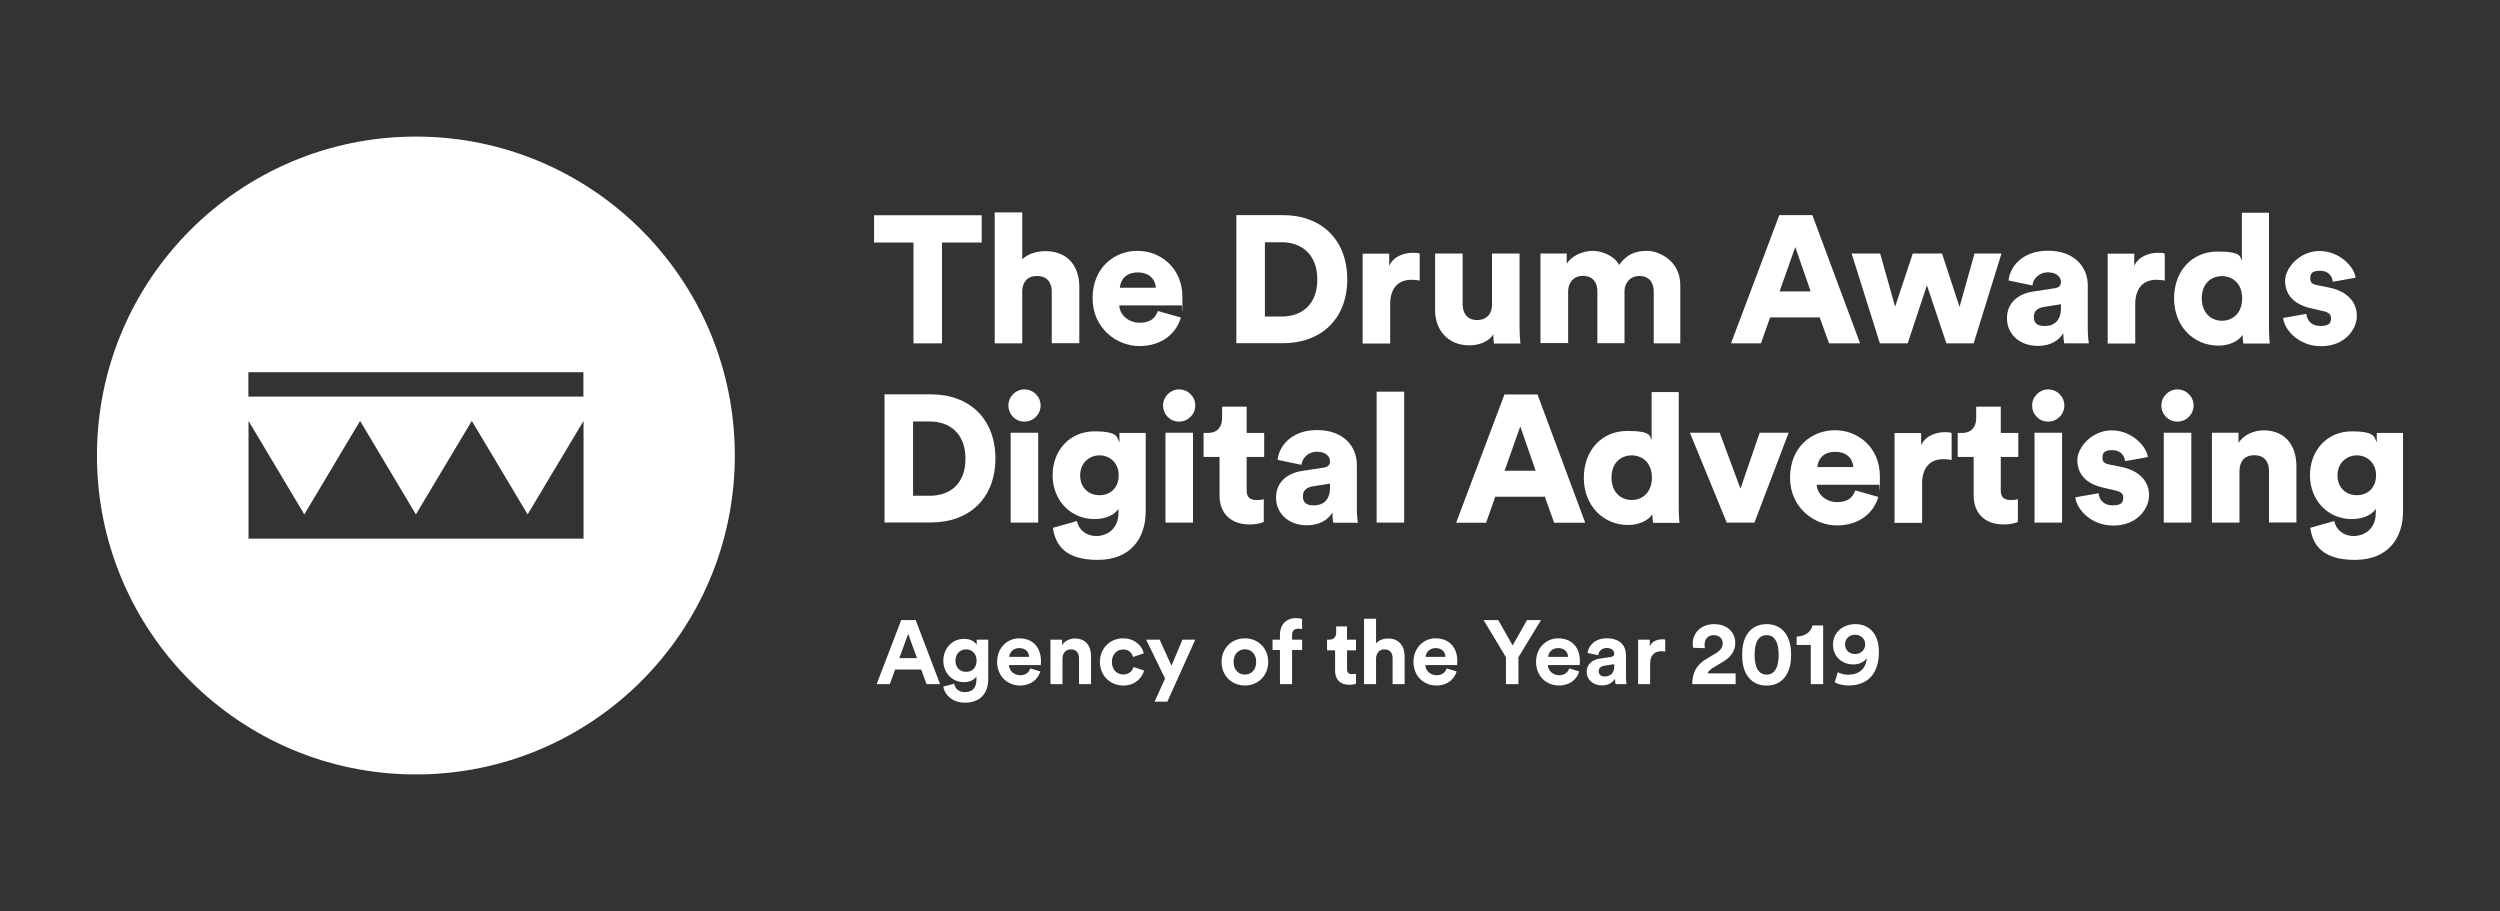 <?xml version="1.0" encoding="UTF-8"?>
<svg id="Layer_1" data-name="Layer 1" xmlns="http://www.w3.org/2000/svg" viewBox="0 0 1770 645">
  <rect x="0" y="0" width="1770" height="645" fill="#333333" stroke="none"/>
  <defs>
    <style>
      .cls-1 {
        fill: #fff;
      }
    </style>
  </defs>
  <g id="Logos">
    <g>
      <path class="cls-1" d="M666.95,171.7v71.4h-20.2v-71.4h-27.9v-19.3h76.2v19.3h-28.1Z"/>
      <path class="cls-1" d="M723.75,243.1h-19.5v-92.7h19.5v33.2c4-4,10.6-5.8,16.3-5.8,16.6,0,24.1,11.4,24.1,25.3v39.9h-19.5v-36.6c0-6.3-3.3-11-10.4-11s-10.1,4.4-10.5,10.2v37.5h0Z"/>
      <path class="cls-1" d="M836.05,224.8c-3.1,11-13.2,20.2-29.3,20.2s-33.2-12.5-33.2-33.9,15.2-33.5,31.7-33.5,31.9,12.2,31.9,32.6-.3,5.6-.4,6h-44.3c.4,7.2,6.9,12.3,14.5,12.3s11-3.3,12.8-8.3l16.3,4.6ZM818.35,203.7c-.3-4.9-3.6-10.8-12.8-10.8s-12.3,6-12.7,10.8h25.5Z"/>
      <path class="cls-1" d="M875.35,243.1v-90.8h32.9c27.3,0,45.6,17.4,45.6,45.4s-18.3,45.3-45.7,45.3h-32.8v.1ZM907.35,224.1c14,0,25.3-8.1,25.3-26.2s-11.4-26.4-25.3-26.4h-11.8v52.6h11.8Z"/>
      <path class="cls-1" d="M1005.15,198.7c-2.2-.5-4.2-.6-6.1-.6-7.8,0-14.8,4.6-14.8,17.3v27.8h-19.5v-63.6h18.8v8.6c3.3-7.2,11.4-9.2,16.5-9.2s3.8.3,5.1.6v19.1h0Z"/>
      <path class="cls-1" d="M1057.25,236.7c-3.3,5.5-10.6,7.8-17,7.8-15.5,0-24.2-11.3-24.2-24.8v-40.2h19.5v36.1c0,6.1,3.3,11,10.2,11s10.6-4.5,10.6-10.9v-36.2h19.5v52.3c0,5.8.5,10.4.6,11.4h-18.7c-.3-1.2-.5-4.8-.5-6.5h0Z"/>
      <path class="cls-1" d="M1090.65,243.1v-63.6h18.6v7.3c3.2-5.6,11.4-9.2,18.3-9.2s15.6,3.7,18.8,10c5-7.2,11.1-10,19.7-10s23.6,7,23.6,24.3v41.2h-18.8v-36.9c0-6-3.2-10.8-10.1-10.8s-10.6,5.2-10.6,10.9v36.7h-19.2v-36.9c0-6-3.2-10.8-10.2-10.8s-10.5,5.2-10.5,11v36.6h-19.6v.2h0Z"/>
      <path class="cls-1" d="M1288.35,224.7h-35.1l-6.5,18.4h-21.2l34.2-90.8h23.4l33.8,90.8h-22l-6.6-18.4h0ZM1259.95,206.3h22l-10.9-31.4-11.1,31.4Z"/>
      <path class="cls-1" d="M1374.95,179.5l12.4,37.8,10.6-37.8h19.1l-19.7,63.6h-19.3l-13.8-41.1-13.6,41.1h-19.7l-20-63.6h20.2l10.6,37.6,12.5-37.6h20.7Z"/>
      <path class="cls-1" d="M1439.55,206.4l15-2.3c3.5-.5,4.6-2.2,4.6-4.4,0-3.7-3.2-6.9-9.3-6.9s-10.5,4.6-10.9,9.3l-16.9-3.5c.8-9.1,9.2-21.1,27.9-21.1s28.2,11.5,28.2,24.6v31.1c0,5,.6,9.2.8,9.9h-17.5c0-.5-.6-2.8-.6-7.2-3.3,5.4-9.5,9-17.9,9-14,0-22-9.2-22-19.3-.2-11.3,8.1-17.7,18.6-19.2h0ZM1459.15,218.2v-2.8l-12,1.9c-4.1.6-7.2,2.6-7.2,7s2.2,6.5,7.6,6.5c5.7.1,11.6-2.8,11.6-12.6h0Z"/>
      <path class="cls-1" d="M1532.65,198.7c-2.2-.5-4.2-.6-6.1-.6-7.8,0-14.8,4.6-14.8,17.3v27.8h-19.5v-63.6h18.8v8.6c3.3-7.2,11.4-9.2,16.5-9.2s3.8.3,5.1.6v19.1h0Z"/>
      <path class="cls-1" d="M1606.45,231.8c0,5.8.4,10,.5,11.4h-18.7c0-.8-.5-3.6-.5-6.1-2.9,4.4-9.3,7.6-17,7.6-17.9,0-31.5-13.8-31.5-33.4s12.8-33.2,30.8-33.2,15.6,4.1,17.2,6.5v-34h19.2v81.2ZM1573.15,227.1c7.6,0,14.3-5.4,14.3-15.9s-6.8-15.7-14.3-15.7-14.3,5.1-14.3,15.7,6.8,15.9,14.3,15.9Z"/>
      <path class="cls-1" d="M1632.95,222.2c.3,4.4,3.3,8.6,10,8.6s7.4-2.7,7.4-5.5-1.5-4.2-6.3-5.2l-7.3-1.7c-13.6-2.9-18.9-10.6-18.9-19.6s10.2-21.1,24.4-21.1,24.8,11.5,25.5,18.9l-16.1,2.9c-.5-4.2-3.2-7.8-9.1-7.8s-6.9,2.2-6.9,5.5,2.2,4.2,5,4.7l8.4,1.7c13.2,2.7,19.6,10.6,19.6,20s-8.3,21.5-25.3,21.5-26.4-12.9-26.9-20l16.5-2.9h0Z"/>
      <path class="cls-1" d="M626.25,370v-90.8h32.9c27.3,0,45.6,17.4,45.6,45.4s-18.3,45.3-45.7,45.3h-32.8v.1ZM658.25,351c14,0,25.3-8.1,25.3-26.2s-11.4-26.4-25.3-26.4h-11.8v52.6h11.8Z"/>
      <path class="cls-1" d="M725.25,275.7c6.4,0,11.5,5.1,11.5,11.4s-5.1,11.4-11.5,11.4-11.3-5.1-11.3-11.4,5.1-11.4,11.3-11.4ZM715.55,370v-63.6h19.5v63.6h-19.5Z"/>
      <path class="cls-1" d="M762.45,368.9c1.3,6.1,6.4,10.6,13.7,10.6s15.7-4.7,15.7-16.3v-2.9c-2.3,3.5-7.8,7.2-17,7.2-16.9,0-29.6-13.3-29.6-31s12.2-31.1,29.6-31.1,15.9,4.6,17.7,7.9v-6.8h18.6v55.7c0,18.3-10.2,34.2-34,34.2s-30-11.3-31.7-22.7l17-4.8h0ZM792.05,336.5c0-8.7-6.3-14.1-13.6-14.1s-13.7,5.4-13.7,14.1,5.9,14.1,13.7,14.1,13.6-5.4,13.6-14.1Z"/>
      <path class="cls-1" d="M834.75,275.7c6.4,0,11.5,5.1,11.5,11.4s-5.1,11.4-11.5,11.4-11.3-5.1-11.3-11.4,5.2-11.4,11.3-11.4ZM825.15,370v-63.6h19.5v63.6h-19.5Z"/>
      <path class="cls-1" d="M882.65,306.5h12.4v17h-12.4v23.8c0,5.2,2.8,6.7,7,6.7s4-.4,5.1-.6v16.1c-.8.4-4,1.8-10.1,1.8-13.2,0-21.2-7.8-21.2-20.5v-27.3h-11.3v-17h3.2c6.7,0,9.9-4.5,9.9-10.4v-8.2h17.4v18.6h0Z"/>
      <path class="cls-1" d="M922.05,333.4l15-2.3c3.5-.5,4.6-2.2,4.6-4.4,0-3.7-3.2-6.9-9.3-6.9s-10.5,4.6-10.9,9.3l-16.9-3.5c.8-9.1,9.2-21.1,27.9-21.1s28.2,11.5,28.2,24.6v31.1c0,5,.6,9.2.8,9.9h-17.5c0-.5-.6-2.8-.6-7.2-3.3,5.4-9.5,9-17.9,9-14,0-22-9.2-22-19.3-.2-11.3,8.1-17.7,18.6-19.2h0ZM941.65,345.2v-2.8l-12,1.9c-4.1.6-7.2,2.6-7.2,7s2.2,6.5,7.6,6.5c5.7.1,11.6-2.8,11.6-12.6h0Z"/>
      <path class="cls-1" d="M974.65,370v-92.7h19.5v92.7h-19.5Z"/>
      <path class="cls-1" d="M1093.75,351.7h-35.1l-6.5,18.4h-21.2l34.2-90.8h23.4l33.8,90.8h-22l-6.6-18.4h0ZM1065.25,333.3h22l-10.9-31.4-11.1,31.4Z"/>
      <path class="cls-1" d="M1188.55,358.8c0,5.8.4,10,.5,11.4h-18.7c0-.8-.5-3.6-.5-6.1-2.9,4.4-9.3,7.6-17,7.6-17.9,0-31.5-13.8-31.5-33.4s12.8-33.2,30.8-33.2,15.6,4.1,17.2,6.5v-34h19.2v81.2ZM1155.25,354c7.6,0,14.3-5.4,14.3-15.9s-6.8-15.7-14.3-15.7-14.3,5.1-14.3,15.7,6.8,15.9,14.3,15.9Z"/>
      <path class="cls-1" d="M1242.15,370h-19.6l-26.1-63.6h21.1l14.7,39.6,13.6-39.6h20.5l-24.2,63.6Z"/>
      <path class="cls-1" d="M1329.85,351.8c-3.1,11-13.2,20.2-29.3,20.2s-33.2-12.5-33.2-33.9,15.2-33.5,31.7-33.5,31.9,12.2,31.9,32.6-.3,5.6-.4,6h-44.3c.4,7.2,6.9,12.3,14.5,12.3s11-3.3,12.8-8.3l16.3,4.6h0ZM1312.15,330.7c-.3-4.9-3.6-10.8-12.8-10.8s-12.3,6-12.7,10.8h25.5Z"/>
      <path class="cls-1" d="M1381.75,325.7c-2.2-.5-4.2-.6-6.1-.6-7.8,0-14.8,4.6-14.8,17.3v27.8h-19.5v-63.6h18.8v8.6c3.3-7.2,11.4-9.2,16.5-9.2s3.8.3,5.1.6v19.1h0Z"/>
      <path class="cls-1" d="M1416.55,306.5h12.4v17h-12.4v23.8c0,5.2,2.8,6.7,7,6.7s4-.4,5.1-.6v16.1c-.8.4-4,1.8-10.1,1.8-13.2,0-21.2-7.8-21.2-20.5v-27.3h-11.3v-17h3.2c6.7,0,9.9-4.5,9.9-10.4v-8.2h17.4v18.6Z"/>
      <path class="cls-1" d="M1450.05,275.7c6.4,0,11.5,5.1,11.5,11.4s-5.1,11.4-11.5,11.4-11.3-5.1-11.3-11.4,5.2-11.4,11.3-11.4ZM1440.45,370v-63.6h19.5v63.6h-19.5Z"/>
      <path class="cls-1" d="M1485.85,349.2c.3,4.4,3.3,8.6,10,8.6s7.4-2.7,7.4-5.5-1.5-4.2-6.3-5.2l-7.3-1.7c-13.6-2.9-18.9-10.6-18.9-19.6s10.2-21.1,24.4-21.1,24.8,11.5,25.5,18.9l-16.1,2.9c-.5-4.2-3.2-7.8-9.1-7.8s-6.9,2.2-6.9,5.5,2.2,4.2,5,4.7l8.4,1.7c13.2,2.7,19.6,10.6,19.6,20s-8.3,21.5-25.3,21.5-26.4-12.9-26.9-20l16.5-2.9h0Z"/>
      <path class="cls-1" d="M1541.55,275.7c6.4,0,11.5,5.1,11.5,11.4s-5.1,11.4-11.5,11.4-11.3-5.1-11.3-11.4,5.2-11.4,11.3-11.4ZM1531.95,370v-63.6h19.5v63.6h-19.5Z"/>
      <path class="cls-1" d="M1585.55,370h-19.5v-63.6h18.8v7.3c3.5-6,11.3-9,17.8-9,16,0,23.2,11.4,23.2,25.3v39.9h-19.4v-36.6c0-6.3-3.3-11-10.4-11s-10.5,4.7-10.5,11.1v36.6h0Z"/>
      <path class="cls-1" d="M1652.65,368.9c1.3,6.1,6.4,10.6,13.7,10.6s15.7-4.7,15.7-16.3v-2.9c-2.3,3.5-7.8,7.2-17,7.2-16.9,0-29.6-13.3-29.6-31s12.2-31.1,29.6-31.1,15.9,4.6,17.7,7.9v-6.8h18.6v55.7c0,18.3-10.2,34.2-34,34.2s-30-11.3-31.7-22.7l17-4.8h0ZM1682.25,336.5c0-8.7-6.3-14.1-13.6-14.1s-13.7,5.4-13.7,14.1,5.9,14.1,13.7,14.1,13.6-5.4,13.6-14.1Z"/>
    </g>
    <path class="cls-1" d="M294.45,96.7c-124.7,0-225.8,101.1-225.8,225.8s101.1,225.8,225.8,225.8,225.8-101.1,225.8-225.8-101.1-225.8-225.8-225.8ZM175.85,263.5h237.2v17.3h-237.2v-17.3h0ZM413.15,381.4h-237.2v-83.4l39.5,66.2,39.5-66.2,39.5,66.2,39.6-66.2,39.5,66.2,39.6-66.2v83.4h0Z"/>
  </g>
  <g>
    <path class="cls-1" d="M652.2,474.01h-18.43l-3.78,10.37h-9.34l17.41-45.37h10.24l17.28,45.37h-9.6l-3.78-10.37ZM636.71,465.95h12.54l-6.27-17.15-6.27,17.15Z"/>
    <path class="cls-1" d="M675.56,484.06c.58,3.46,3.33,5.95,7.36,5.95,5.38,0,8.38-2.69,8.38-8.77v-2.3c-1.28,2.05-4.22,4.03-8.77,4.03-8.38,0-14.66-6.46-14.66-15.29,0-8.32,6.02-15.36,14.66-15.36,4.99,0,7.87,2.18,8.96,4.29v-3.71h8.19v28.09c0,8.64-4.67,16.51-16.51,16.51-8.64,0-14.4-5.38-15.29-11.39l7.68-2.05ZM691.43,467.68c0-4.86-3.33-7.94-7.42-7.94s-7.55,3.07-7.55,7.94,3.14,8,7.55,8,7.42-3.14,7.42-8Z"/>
    <path class="cls-1" d="M736.55,475.36c-1.6,5.44-6.59,9.98-14.33,9.98-8.64,0-16.25-6.21-16.25-16.83,0-10.05,7.42-16.57,15.49-16.57,9.73,0,15.55,6.21,15.55,16.32,0,1.22-.13,2.5-.13,2.62h-22.53c.19,4.16,3.71,7.17,7.94,7.17,3.97,0,6.14-1.98,7.17-4.8l7.1,2.11ZM728.61,465.05c-.13-3.14-2.18-6.21-7.04-6.21-4.42,0-6.85,3.33-7.04,6.21h14.08Z"/>
    <path class="cls-1" d="M752.23,484.38h-8.51v-31.49h8.26v3.9c1.92-3.26,5.7-4.74,9.09-4.74,7.81,0,11.39,5.57,11.39,12.48v19.84h-8.51v-18.37c0-3.52-1.73-6.27-5.82-6.27-3.71,0-5.89,2.88-5.89,6.53v18.11Z"/>
    <path class="cls-1" d="M787.24,468.64c0,5.7,3.71,8.9,8.06,8.9s6.53-2.88,7.23-5.31l7.49,2.5c-1.41,5.25-6.34,10.62-14.72,10.62-9.28,0-16.57-7.04-16.57-16.7s7.17-16.7,16.32-16.7c8.58,0,13.44,5.31,14.78,10.62l-7.62,2.56c-.77-2.62-2.75-5.31-6.98-5.31s-8,3.14-8,8.83Z"/>
    <path class="cls-1" d="M817.45,496.8l7.42-16.38-13.38-27.52h9.54l8.38,18.43,7.74-18.43h9.09l-19.77,43.9h-9.02Z"/>
    <path class="cls-1" d="M897.89,468.64c0,9.66-7.1,16.7-16.51,16.7s-16.51-7.04-16.51-16.7,7.1-16.7,16.51-16.7,16.51,6.98,16.51,16.7ZM889.38,468.64c0-5.95-3.84-8.96-8-8.96s-8,3.01-8,8.96,3.84,8.96,8,8.96,8-3.01,8-8.96Z"/>
    <path class="cls-1" d="M914.79,449.44v3.46h7.1v7.29h-7.1v24.19h-8.58v-24.19h-5.25v-7.29h5.25v-3.58c0-7.1,4.48-11.71,11.46-11.71,1.79,0,3.52.32,4.22.64v7.17c-.45-.13-1.28-.32-2.69-.32-1.92,0-4.42.83-4.42,4.35Z"/>
    <path class="cls-1" d="M953.7,452.9h6.34v7.55h-6.34v13.18c0,2.75,1.28,3.65,3.71,3.65,1.02,0,2.18-.13,2.62-.26v7.04c-.77.32-2.3.77-4.8.77-6.14,0-9.98-3.65-9.98-9.73v-14.66h-5.7v-7.55h1.6c3.33,0,4.86-2.18,4.86-4.99v-4.42h7.68v9.41Z"/>
    <path class="cls-1" d="M974.25,484.38h-8.51v-46.33h8.51v17.47c2.05-2.43,5.5-3.46,8.51-3.46,8,0,11.71,5.57,11.71,12.48v19.84h-8.51v-18.37c0-3.52-1.73-6.27-5.82-6.27-3.58,0-5.7,2.69-5.89,6.14v18.5Z"/>
    <path class="cls-1" d="M1031.33,475.36c-1.6,5.44-6.59,9.98-14.33,9.98-8.64,0-16.25-6.21-16.25-16.83,0-10.05,7.42-16.57,15.49-16.57,9.73,0,15.55,6.21,15.55,16.32,0,1.22-.13,2.5-.13,2.62h-22.53c.19,4.16,3.71,7.17,7.94,7.17,3.97,0,6.14-1.98,7.17-4.8l7.1,2.11ZM1023.4,465.05c-.13-3.14-2.18-6.21-7.04-6.21-4.42,0-6.85,3.33-7.04,6.21h14.08Z"/>
    <path class="cls-1" d="M1050.4,439.01h10.37l10.18,17.98,10.17-17.98h9.92l-16,26.3v19.07h-8.83v-19.07l-15.81-26.3Z"/>
    <path class="cls-1" d="M1118.11,475.36c-1.6,5.44-6.59,9.98-14.33,9.98-8.64,0-16.25-6.21-16.25-16.83,0-10.05,7.42-16.57,15.49-16.57,9.73,0,15.55,6.21,15.55,16.32,0,1.22-.13,2.5-.13,2.62h-22.53c.19,4.16,3.71,7.17,7.94,7.17,3.97,0,6.14-1.98,7.17-4.8l7.1,2.11ZM1110.18,465.05c-.13-3.14-2.18-6.21-7.04-6.21-4.42,0-6.85,3.33-7.04,6.21h14.08Z"/>
    <path class="cls-1" d="M1132.77,466.27l7.74-1.15c1.79-.26,2.37-1.15,2.37-2.24,0-2.24-1.73-4.1-5.31-4.1s-5.76,2.37-6.02,5.12l-7.55-1.6c.51-4.93,5.06-10.37,13.5-10.37,9.98,0,13.7,5.63,13.7,11.97v15.49c0,1.66.19,3.9.38,4.99h-7.81c-.19-.83-.32-2.56-.32-3.78-1.6,2.5-4.61,4.67-9.28,4.67-6.72,0-10.82-4.54-10.82-9.47,0-5.63,4.16-8.77,9.41-9.54ZM1142.88,471.65v-1.41l-7.1,1.09c-2.18.32-3.9,1.54-3.9,3.97,0,1.86,1.34,3.65,4.1,3.65,3.58,0,6.91-1.73,6.91-7.3Z"/>
    <path class="cls-1" d="M1178.98,461.34c-.96-.19-1.79-.26-2.56-.26-4.35,0-8.13,2.11-8.13,8.89v14.4h-8.51v-31.49h8.25v4.67c1.92-4.16,6.27-4.93,8.96-4.93.7,0,1.34.06,1.98.13v8.58Z"/>
    <path class="cls-1" d="M1198.75,458.65c-.13-.58-.32-1.86-.32-2.88,0-7.3,5.5-13.89,15.17-13.89s14.97,6.14,14.97,13.38c0,5.38-2.94,9.73-8.06,12.86l-8,4.86c-1.6,1.02-2.94,2.18-3.58,3.78h19.9v7.62h-30.72c.06-7.3,2.37-13.25,9.79-17.73l6.85-4.1c3.52-2.11,4.93-4.29,4.93-7.17s-2.11-5.7-6.27-5.7c-4.42,0-6.59,3.01-6.59,6.91,0,.77.13,1.6.32,2.3l-8.38-.26Z"/>
    <path class="cls-1" d="M1237.09,448.86c2.75-4.1,7.23-6.98,13.7-6.98s10.94,2.88,13.63,6.98c2.82,4.29,3.71,9.47,3.71,14.78s-.9,10.5-3.71,14.78c-2.69,4.1-7.17,6.98-13.63,6.98s-10.94-2.88-13.7-6.98c-2.82-4.29-3.65-9.47-3.65-14.78s.83-10.5,3.65-14.78ZM1244.51,474.21c1.28,2.05,3.26,3.39,6.27,3.39s4.93-1.34,6.21-3.39c1.66-2.5,2.3-6.21,2.3-10.56s-.64-8.06-2.3-10.56c-1.28-2.05-3.14-3.39-6.21-3.39s-4.99,1.34-6.27,3.39c-1.6,2.5-2.24,6.21-2.24,10.56s.64,8.06,2.24,10.56Z"/>
    <path class="cls-1" d="M1282.02,484.38v-27.77h-9.98v-5.95c6.08-.06,10.3-3.46,11.14-7.81h7.62v41.53h-8.77Z"/>
    <path class="cls-1" d="M1301.15,475.93c1.47.83,4.48,1.79,7.36,1.79,7.55,0,12.61-4.16,13.18-11.78-1.73,2.62-5.25,4.48-9.6,4.48-7.74,0-14.33-5.38-14.33-13.95s6.72-14.59,15.93-14.59,16.58,6.4,16.58,19.65c0,14.98-7.49,23.81-21.69,23.81-3.52,0-7.42-.96-9.6-2.3l2.18-7.1ZM1313.38,449.37c-3.84,0-7.1,2.75-7.1,6.85s3.2,6.85,7.1,6.85,7.17-2.75,7.17-6.85-3.26-6.85-7.17-6.85Z"/>
  </g>
</svg>